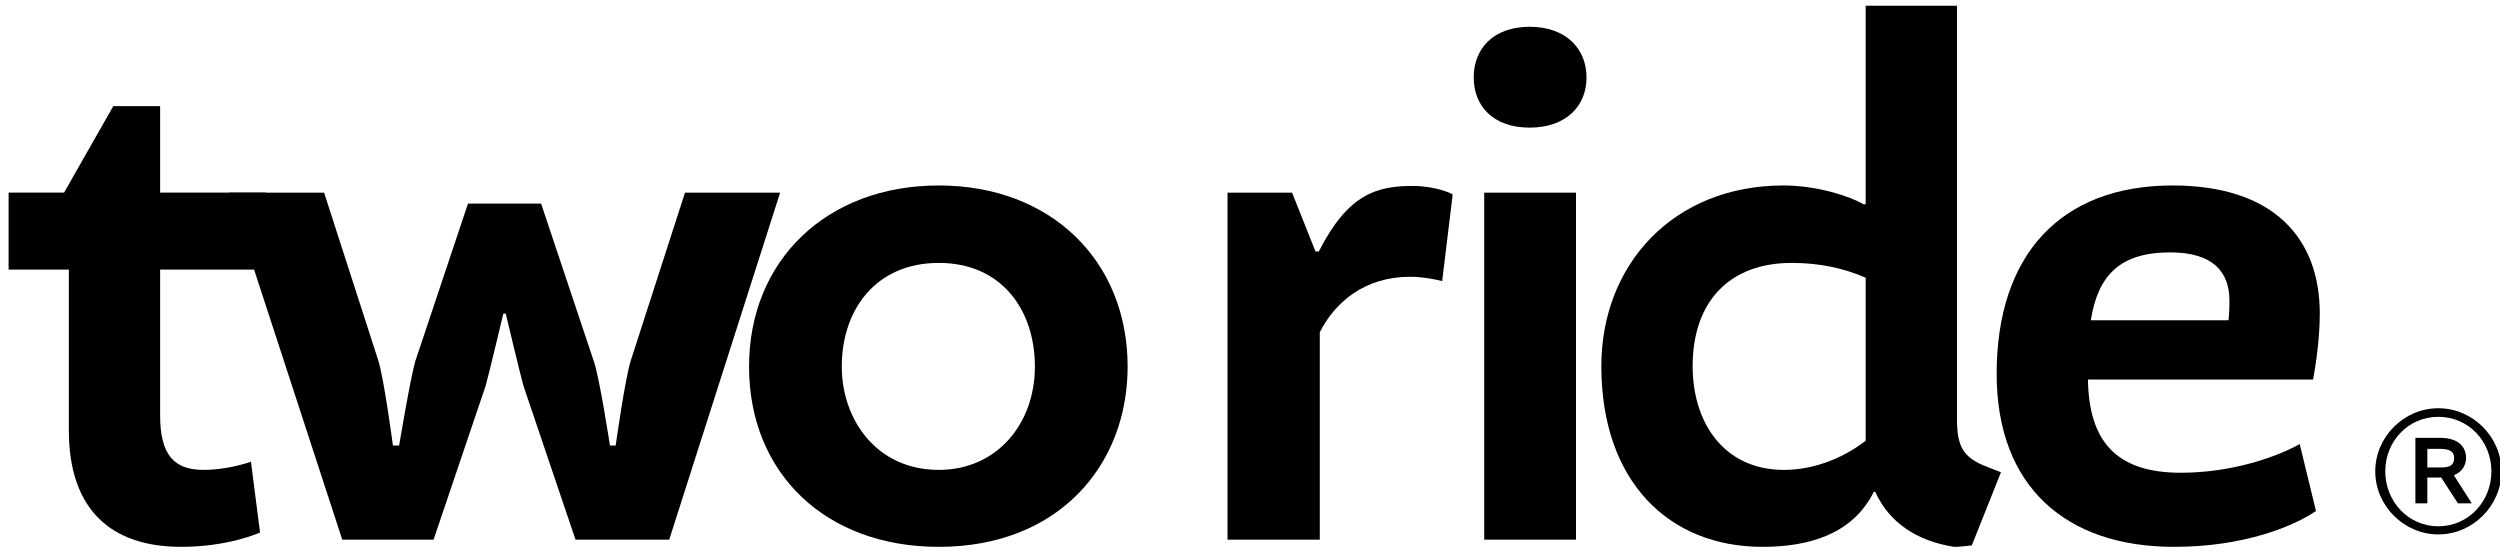 <svg version="1.2" xmlns="http://www.w3.org/2000/svg" viewBox="0 0 523 116" width="523" height="116">
	<title>&lt;Group&gt;</title>
	<style>
		.s0 { fill: #000000 } 
	</style>
	<g id="&lt;Group&gt;">
		<g id="&lt;Group&gt;">
			<path id="&lt;Compound Path&gt;" class="s0" d="m33.5 56.4v30.5c0 8.5 3.1 11.4 9.1 11.4 4 0 7.8-1 9.9-1.7l1.9 14.8c0 0-6.5 3-16.5 3-14.7 0-23.5-7.8-23.5-24.4v-33.6h-12.6v-16.1h11.6l10.3-18.1h9.8v18.1h22.1v16.1z"/>
		</g>
		<g id="&lt;Group&gt;">
			<path id="&lt;Compound Path&gt;" class="s0" d="m124.2 75.5c1.2 3.3 3.4 17.7 3.4 17.7h1.2c0 0 2-14.3 3.2-17.9l11.3-35h19.9l-23.2 72.6h-19.6l-10.9-32.2c-0.7-2.5-3.7-15.1-3.7-15.1h-0.5c0 0-3 12.6-3.7 15.1l-10.9 32.2h-19.1l-23.7-72.6h19.9l11.3 35c1.2 3.6 3.1 17.9 3.1 17.9h1.3c0 0 2.4-14.4 3.4-17.7l11-32.9h15.3z"/>
		</g>
		<g id="&lt;Group&gt;">
			<path id="&lt;Compound Path&gt;" fill-rule="evenodd" class="s0" d="m235.9 76.7c0 20.6-14.4 37.7-39.5 37.7-23.8 0-39.7-15.5-39.7-37.7 0-22.2 16.2-37.9 39.7-37.9 23.4 0 39.5 15.7 39.5 37.9zm-59.8 0c0 11 7.2 21.6 20.3 21.6 12.2 0 20.1-9.7 20.1-21.6 0-11.9-7-21.7-20.1-21.7-13.2 0-20.3 9.8-20.3 21.7z"/>
		</g>
		<g id="&lt;Group&gt;">
			<path id="&lt;Compound Path&gt;" class="s0" d="m301.7 58.8c-1.2-0.3-4-0.9-6.7-0.9-9.5 0-15.7 5.3-18.9 11.6v43.4h-19.3v-72.6h13.5l4.9 12.3h0.7c6.1-12 12.1-13.7 19.6-13.7 4.7 0 8.1 1.5 8.4 1.8z"/>
		</g>
		<g id="&lt;Group&gt;">
			<path id="&lt;Compound Path&gt;" class="s0" d="m320 5.6c7.5 0 11.9 4.5 11.9 10.6 0 6.1-4.4 10.5-11.9 10.5-7.5 0-11.7-4.4-11.7-10.5 0-6.1 4.2-10.6 11.7-10.6zm-9.5 107.3v-72.6h19.2v72.6z"/>
		</g>
		<g id="&lt;Group&gt;">
			<path id="&lt;Compound Path&gt;" fill-rule="evenodd" class="s0" d="m335 76.6c0-21.3 15.1-37.8 38.1-37.8 7 0 13.8 2.2 16.9 4l0.3-0.2v-41.4h19.1v86.5c0 5.6 1.3 7.8 5.4 9.6l3.8 1.5-6.1 15.3c0 0-2.4 0.3-3.7 0.3-7.6-1.2-13.5-4.9-16.5-11.5h-0.3c-4.5 9-13.8 11.5-23.3 11.5-19.6 0-33.7-13.7-33.7-37.8zm55.3 15.6v-34.1c-4.6-2-9.6-3.1-15.5-3.1-13 0-20.7 8.1-20.7 21.6 0 11.9 6.6 21.7 19.1 21.7 5.6 0 11.8-2 17.1-6.1z"/>
		</g>
		<g id="&lt;Group&gt;">
			<path id="&lt;Compound Path&gt;" fill-rule="evenodd" class="s0" d="m417.7 78.2c0-24.9 13.4-39.4 36.8-39.4 21 0 30.8 10.9 30.8 26.8 0 5.7-1 11.6-1.4 13.8h-47.1c0.2 12.9 5.9 19.5 19.4 19.5 10 0 19.3-2.9 24.9-6l3.4 14c-4.7 3.2-15 7.5-29.7 7.5-22.5 0-37.1-12.5-37.1-36.2zm19.7-11.2h28.8c0 0 0.2-1.6 0.2-4.1 0-6-3.4-10.1-12.4-10.1-10.4 0-15.1 4.7-16.6 14.2z"/>
		</g>
		<g id="&lt;Group&gt;">
			<path id="&lt;Compound Path&gt;" fill-rule="evenodd" class="s0" d="m510.1 85.4c7.2 0 13.2 6 13.2 13.2 0 7.2-6 13.2-13.2 13.2-7.2 0-13.2-6-13.2-13.2 0-7.2 6-13.2 13.2-13.2zm0 24.7c6.3 0 11.1-5.2 11.1-11.5 0-6.3-4.8-11.4-11.1-11.4-6.3 0-11.1 5.1-11.1 11.4 0 6.3 4.8 11.5 11.1 11.5zm3.3-10.7v0.1l3.7 5.8h-2.9l-3.5-5.4h-2.9v5.4h-2.5v-13.7h5.2c3.8 0 5.4 1.9 5.4 4.2 0 1.5-0.8 2.9-2.5 3.6zm-3-1.6c1.5 0 3-0.1 3-2 0-1.2-0.7-1.9-3-1.9h-2.6v3.9z"/>
		</g>
	</g>
</svg>